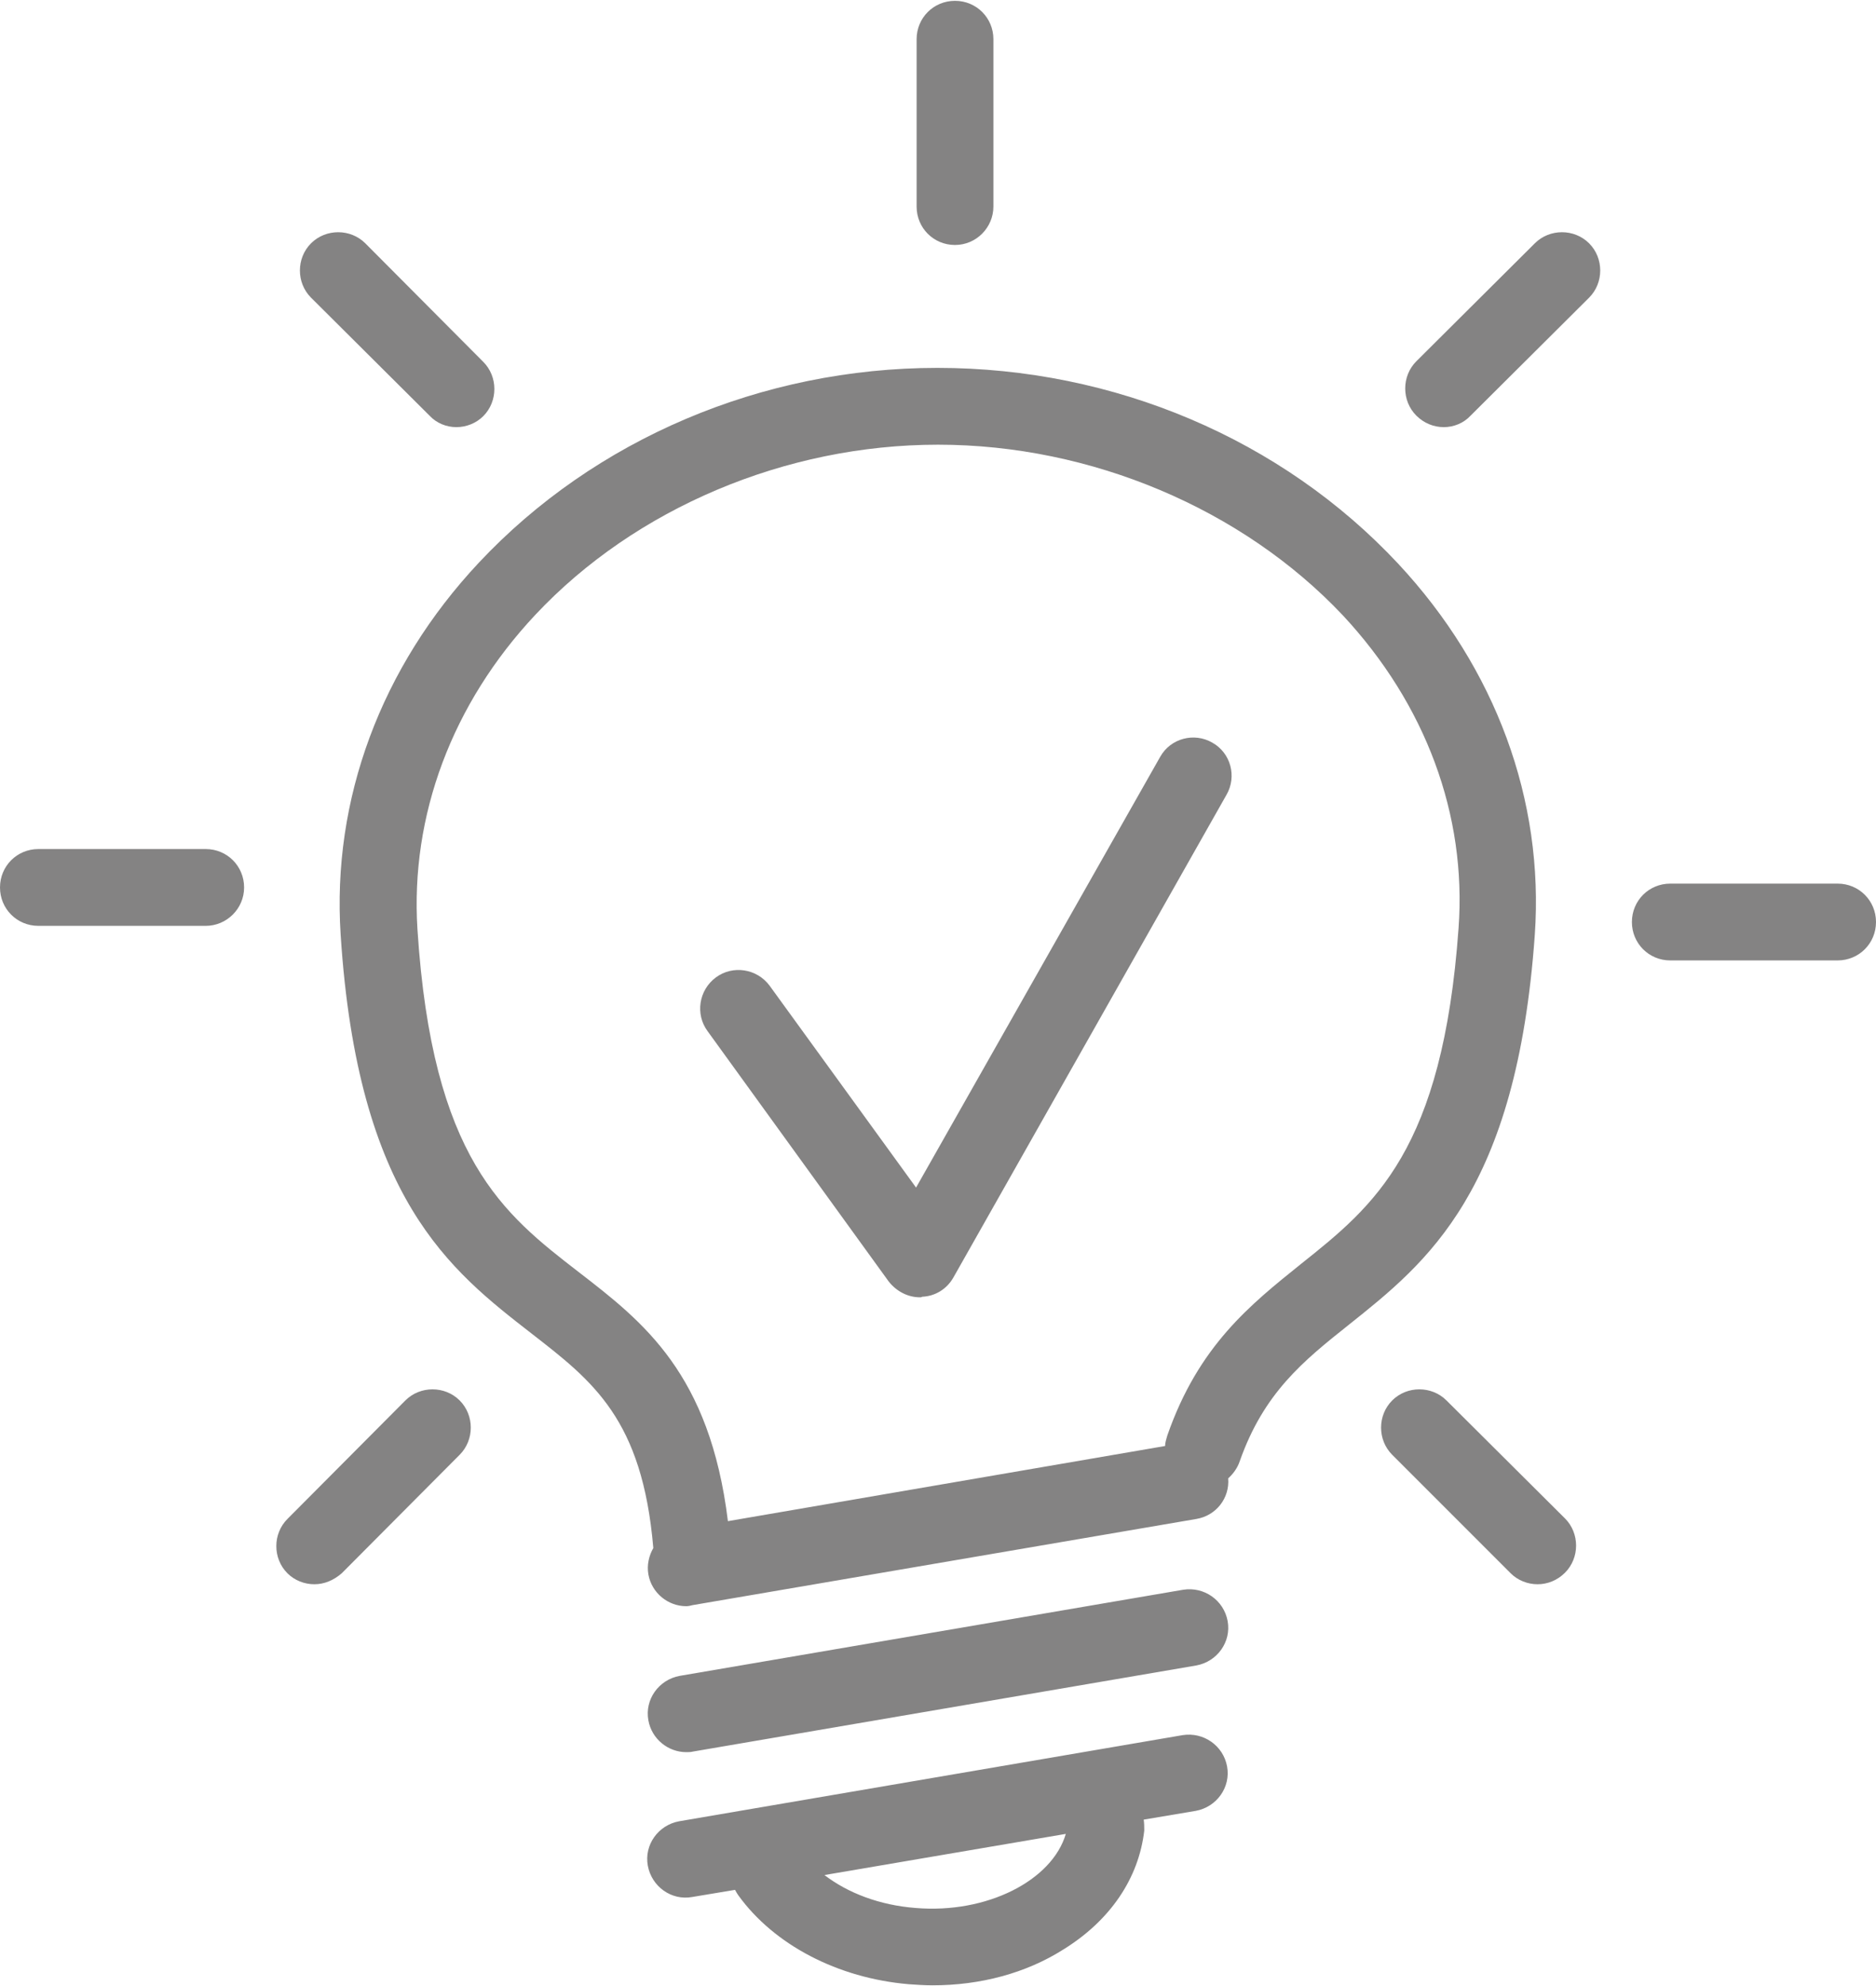 <?xml version="1.0" encoding="UTF-8"?>
<svg xmlns="http://www.w3.org/2000/svg" viewBox="0 0 342 361.7" width="2400" height="2540.351"><path fill="#848383" d="M170 361.7c-1.4 0-2.9-.1-4.3-.2-13-1.1-24.6-7.2-31.1-16.2-.2-.3-.4-.6-.6-1l-7.8 1.3c-3.8.7-7.4-1.9-8.1-5.7-.7-3.8 1.9-7.4 5.7-8.1l91.8-15.7c3.8-.6 7.4 1.9 8.1 5.7.7 3.8-1.9 7.4-5.7 8.1l-9.5 1.6c.1.7.1 1.3.1 2-1 8.7-6.2 16.4-14.8 21.7-6.8 4.3-15.1 6.5-23.8 6.5zm-19.7-20.1c4.3 3.3 10.1 5.5 16.6 6 13 1.1 24.9-5 27.4-13.5l-44 7.5zm-25.2-22.4c-3.3 0-6.3-2.4-6.9-5.8-.7-3.8 1.9-7.4 5.7-8.1l91.8-15.7c3.8-.6 7.4 1.9 8.1 5.7.7 3.8-1.9 7.4-5.7 8.1l-91.8 15.7c-.4.1-.8.1-1.2.1zm0-26.6c-3.3 0-6.3-2.4-6.9-5.8-.3-1.7.1-3.4.9-4.8-2-23.5-11-30.4-22.2-39.1-14.8-11.5-31.7-24.5-34.8-72.7-1.6-24.6 7.3-48.7 25.2-67.8 21.1-22.5 51.6-35.5 83.6-35.5 32.2 0 62.8 13 84 35.7 17.8 19.1 26.6 43.1 24.9 67.6-3.3 46.8-19.6 59.7-33.9 71.1-8.3 6.6-15.5 12.4-19.9 24.9-.4 1.2-1.2 2.3-2.1 3.1.3 3.6-2.2 6.8-5.8 7.4l-91.8 15.7c-.4.1-.8.2-1.2.2zM171 80.9c-27.8 0-55.2 11.6-73.4 31-15.2 16.2-22.8 36.6-21.5 57.3 2.7 41.9 15.7 51.9 29.4 62.5 11.8 9.1 23.9 18.5 27.2 45.4l79.7-13.7c0-.6.2-1.2.4-1.9 5.7-16.4 15.2-23.9 24.4-31.3 13.3-10.6 25.8-20.6 28.7-61.2 1.5-20.6-6-40.8-21.1-57-18.3-19.4-45.9-31.1-73.8-31.1zM57.3 288.6c-1.8 0-3.6-.7-4.9-2-2.7-2.7-2.7-7.2 0-9.9l21.5-21.6c2.7-2.7 7.2-2.7 9.9 0s2.7 7.2 0 9.9l-21.5 21.6c-1.5 1.3-3.2 2-5 2zm223 0c-1.8 0-3.6-.7-4.9-2L253.8 265c-2.7-2.7-2.7-7.2 0-9.9s7.2-2.7 9.9 0l21.6 21.5c2.7 2.7 2.7 7.2 0 9.9-1.4 1.4-3.2 2.1-5 2.1zm-112.6-52.3c-2.2 0-4.3-1.1-5.7-2.9l-33-45.6c-2.3-3.1-1.6-7.5 1.5-9.8 3.1-2.3 7.5-1.6 9.8 1.5l26.7 36.8 44.5-78.5c1.9-3.4 6.2-4.5 9.5-2.6 3.4 1.9 4.5 6.2 2.6 9.5l-49.8 88c-1.2 2.1-3.3 3.4-5.7 3.5-.1.1-.2.1-.4.1zM335 174.9h-30.5c-3.9 0-7-3.1-7-7s3.1-7 7-7H335c3.9 0 7 3.1 7 7s-3.1 7-7 7zm-297.5-6.3H7c-3.9 0-7-3.1-7-7s3.1-7 7-7h30.5c3.9 0 7 3.1 7 7s-3.2 7-7 7zm225.7-90.9c-1.8 0-3.6-.7-5-2.1-2.7-2.7-2.7-7.2 0-9.9l21.6-21.5c2.7-2.7 7.2-2.7 9.9 0s2.7 7.2 0 9.9l-21.6 21.5c-1.3 1.4-3.1 2.1-4.9 2.1zm-180 0c-1.8 0-3.6-.7-4.9-2.1L56.7 54.1c-2.7-2.7-2.7-7.2 0-9.9s7.2-2.7 9.9 0l21.5 21.6c2.7 2.7 2.7 7.2 0 9.9-1.3 1.3-3.1 2-4.9 2zm90.9-33.2c-3.9 0-7-3.1-7-7V7c0-3.9 3.1-7 7-7s7 3.1 7 7v30.5c0 3.8-3.1 7-7 7z"/></svg>
